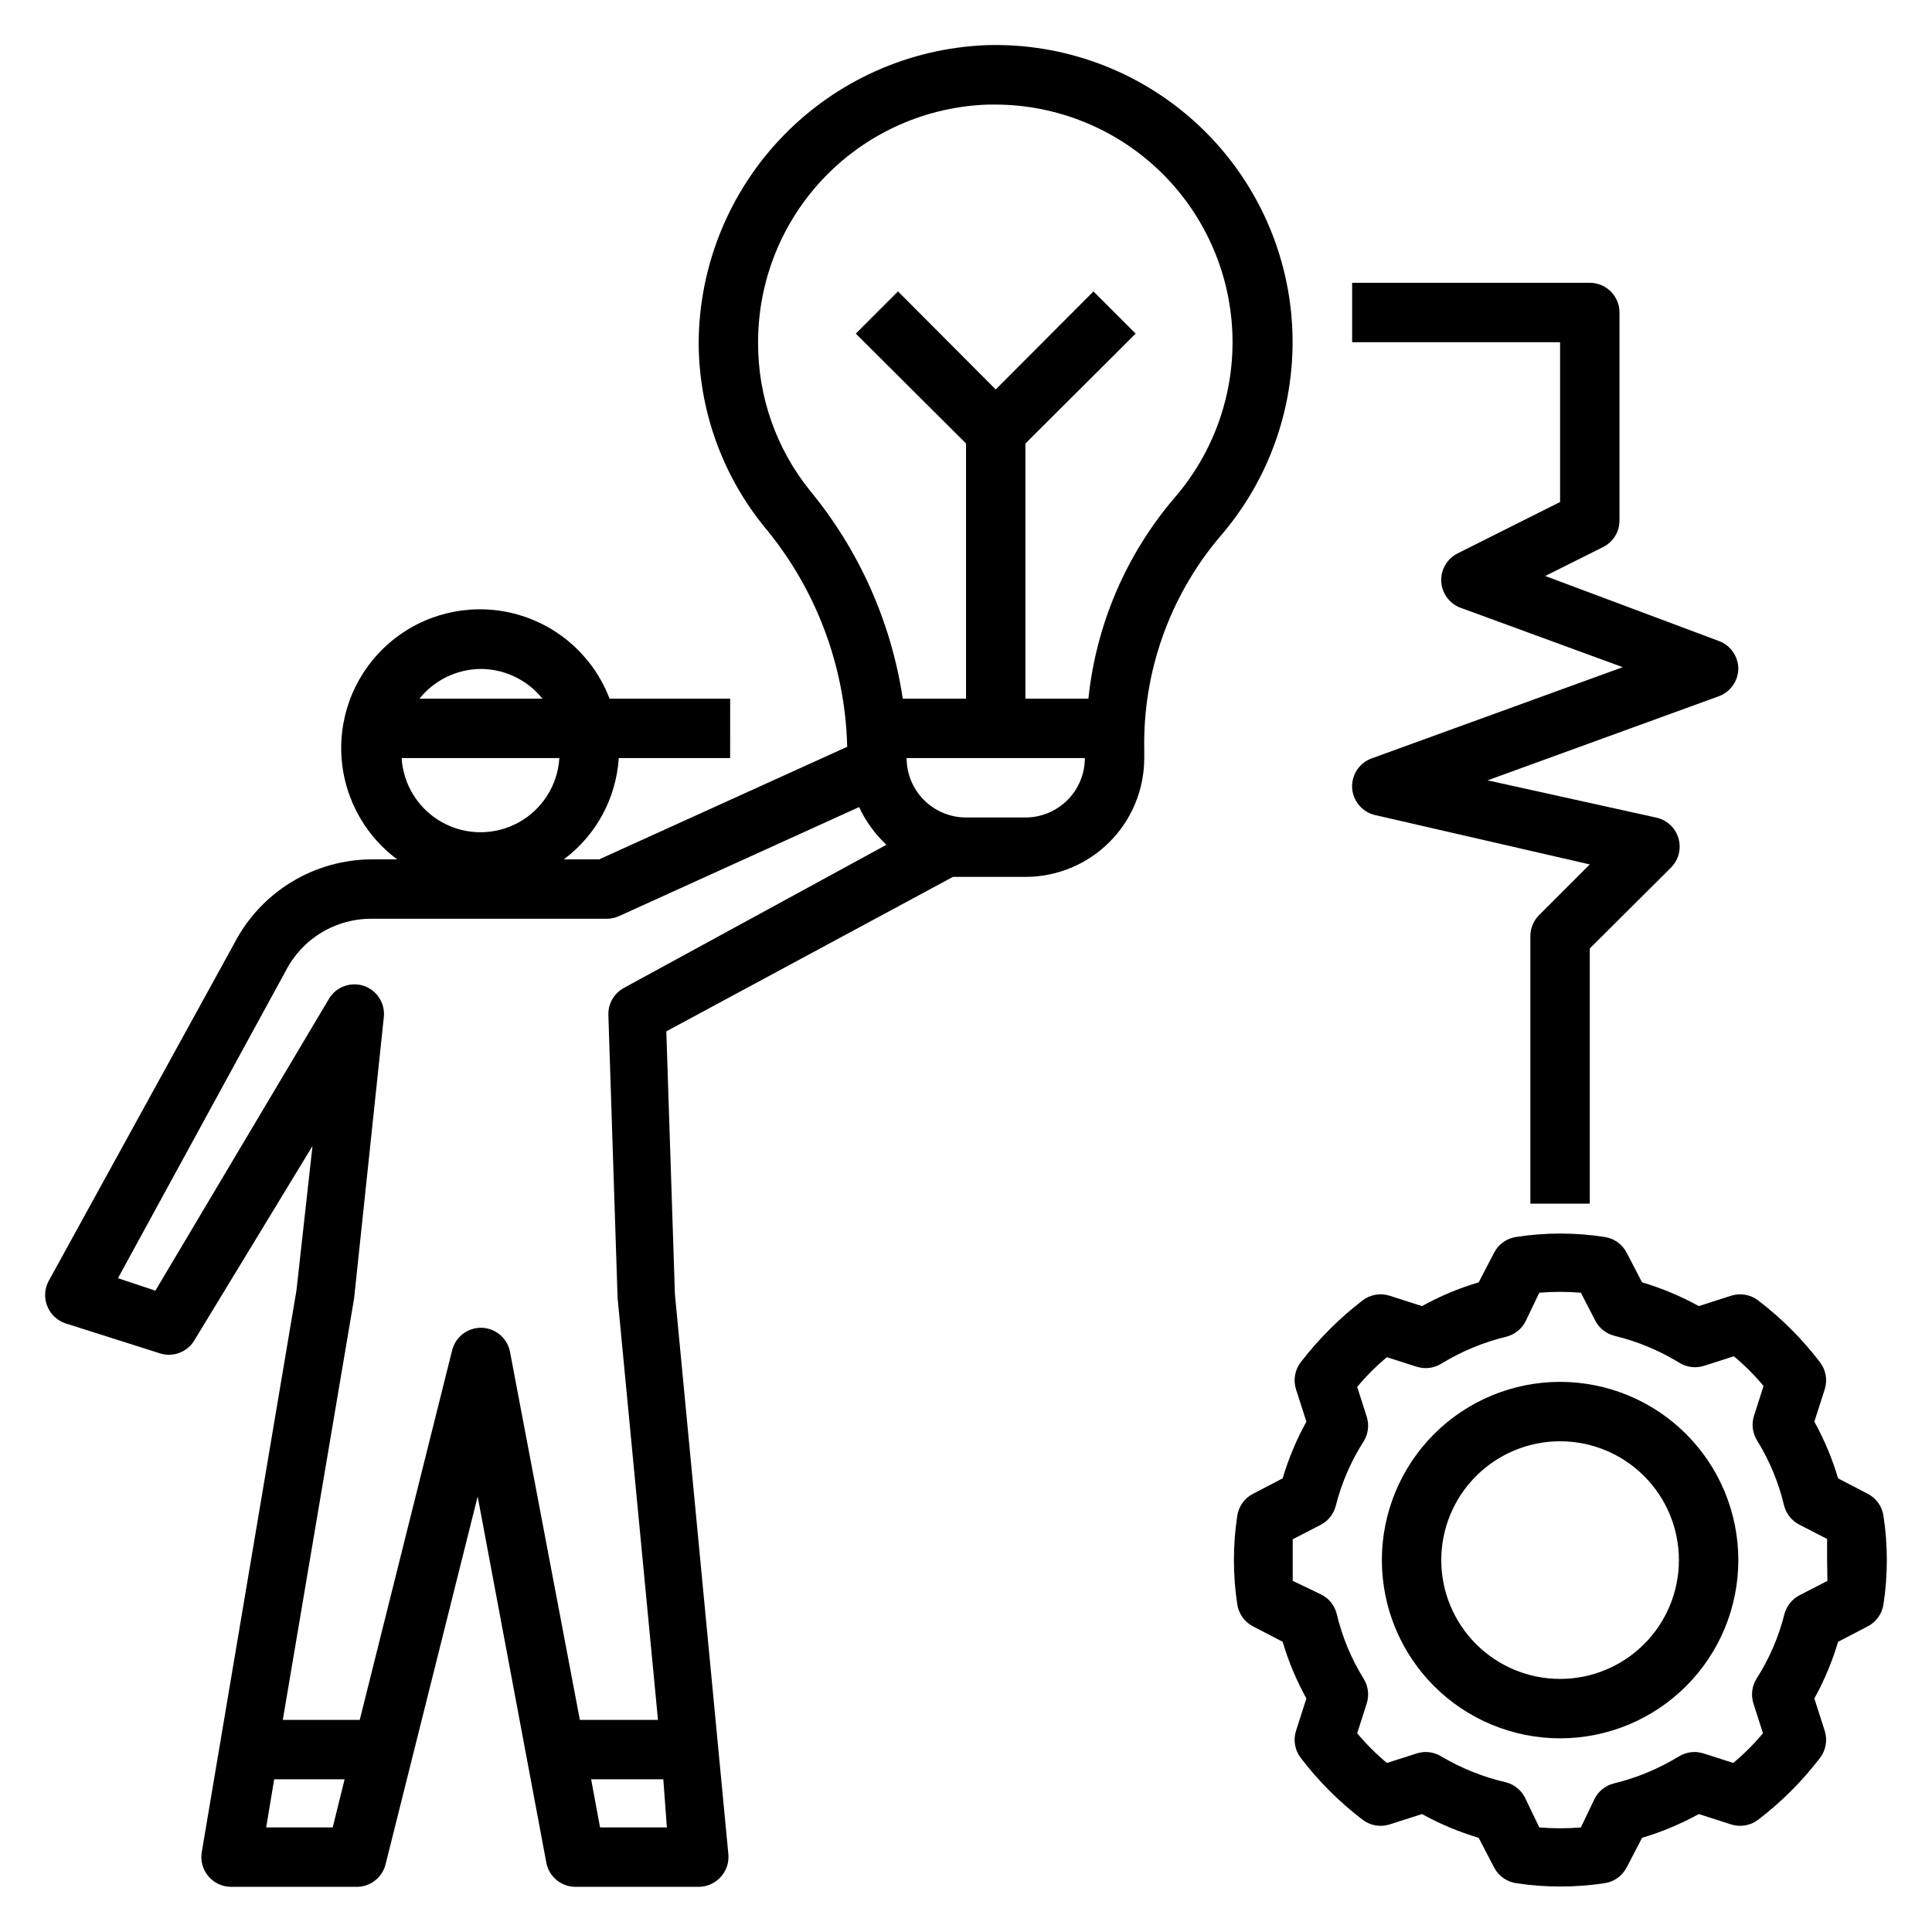 <?xml version="1.0" encoding="UTF-8"?>
<!-- Uploaded to: ICON Repo, www.iconrepo.com, Generator: ICON Repo Mixer Tools -->
<svg fill="#000000" width="800px" height="800px" version="1.1" viewBox="144 144 512 512" xmlns="http://www.w3.org/2000/svg">
 <g>
  <path d="m638.99 539.88-7.871-4.094c-1.555-5.223-3.664-10.262-6.297-15.035l2.754-8.582v0.004c0.773-2.453 0.305-5.125-1.258-7.164-4.707-6.164-10.215-11.668-16.375-16.375-2.039-1.562-4.715-2.035-7.164-1.258l-8.582 2.754h0.004c-4.773-2.633-9.812-4.742-15.039-6.297l-4.094-7.871h0.004c-1.191-2.289-3.426-3.848-5.984-4.172-7.668-1.184-15.477-1.184-23.145 0-2.555 0.324-4.793 1.883-5.981 4.172l-4.094 7.871c-5.223 1.555-10.266 3.664-15.035 6.297l-8.582-2.754c-2.449-0.777-5.125-0.305-7.164 1.258-6.144 4.727-11.648 10.23-16.375 16.375-1.562 2.039-2.031 4.711-1.258 7.164l2.754 8.582v-0.004c-2.633 4.773-4.742 9.812-6.297 15.035l-7.871 4.094c-2.289 1.191-3.844 3.426-4.172 5.984-1.156 7.672-1.156 15.473 0 23.145 0.328 2.555 1.883 4.793 4.172 5.981l7.871 4.094c1.555 5.223 3.664 10.266 6.297 15.035l-2.754 8.582c-0.773 2.449-0.305 5.125 1.258 7.164 4.707 6.16 10.215 11.668 16.375 16.375 2.039 1.562 4.715 2.031 7.164 1.258l8.582-2.754c4.769 2.629 9.812 4.742 15.035 6.297l4.094 7.871c1.188 2.285 3.426 3.844 5.981 4.172 7.672 1.156 15.473 1.156 23.145 0 2.559-0.328 4.793-1.887 5.984-4.172l4.094-7.871h-0.004c5.227-1.555 10.266-3.668 15.039-6.297l8.582 2.754h-0.004c2.449 0.773 5.125 0.305 7.164-1.258 6.16-4.707 11.668-10.215 16.375-16.375 1.562-2.039 2.031-4.715 1.258-7.164l-2.754-8.582c2.633-4.769 4.742-9.812 6.297-15.035l7.871-4.094c2.289-1.188 3.848-3.426 4.172-5.981 1.156-7.672 1.156-15.473 0-23.145-0.324-2.559-1.883-4.793-4.172-5.984zm-10.703 23.066-7.32 3.777h-0.004c-2.043 1.031-3.535 2.898-4.094 5.117-1.531 6.055-4.027 11.824-7.398 17.082-1.203 1.961-1.492 4.348-0.785 6.535l2.519 7.871h-0.004c-2.375 2.859-5.012 5.496-7.871 7.871l-7.871-2.519v0.004c-2.188-0.707-4.574-0.418-6.535 0.785-5.336 3.269-11.152 5.688-17.238 7.164-2.219 0.555-4.086 2.051-5.117 4.094l-3.621 7.559c-3.668 0.312-7.356 0.312-11.02 0l-3.781-7.875c-1.027-2.043-2.894-3.535-5.117-4.094-6.012-1.391-11.77-3.703-17.082-6.848-1.957-1.203-4.344-1.492-6.531-0.785l-7.871 2.519v-0.004c-2.859-2.375-5.496-5.012-7.875-7.871l2.519-7.871c0.703-2.188 0.418-4.574-0.785-6.535-3.305-5.32-5.723-11.145-7.164-17.238-0.559-2.219-2.051-4.086-4.094-5.117l-7.559-3.621v-5.512-5.512l7.32-3.777c2.043-1.027 3.539-2.894 4.094-5.117 1.531-6.055 4.031-11.82 7.402-17.082 1.203-1.957 1.488-4.344 0.785-6.531l-2.519-7.871c2.379-2.859 5.016-5.496 7.875-7.875l7.871 2.519c2.188 0.703 4.574 0.418 6.531-0.785 5.34-3.273 11.156-5.688 17.242-7.164 2.219-0.559 4.086-2.051 5.117-4.094l3.621-7.559c3.664-0.312 7.352-0.312 11.02 0l3.777 7.32c1.031 2.043 2.898 3.539 5.117 4.094 6.086 1.477 11.902 3.894 17.242 7.164 1.957 1.203 4.344 1.492 6.531 0.789l7.871-2.519h0.004c2.859 2.379 5.492 5.012 7.871 7.871l-2.519 7.871c-0.703 2.191-0.418 4.578 0.785 6.535 3.305 5.32 5.723 11.145 7.164 17.238 0.559 2.223 2.051 4.09 4.094 5.117l7.32 3.777v5.512c0 1.734 0.082 3.621 0.082 5.59z"/>
  <path d="m557.44 510.21c-12.523 0-24.539 4.977-33.398 13.832-8.855 8.859-13.832 20.875-13.832 33.398 0 12.527 4.977 24.543 13.832 33.398 8.859 8.859 20.875 13.836 33.398 13.836 12.527 0 24.543-4.977 33.398-13.836 8.859-8.855 13.836-20.871 13.836-33.398 0-12.523-4.977-24.539-13.836-33.398-8.855-8.855-20.871-13.832-33.398-13.832zm0 78.719c-8.352 0-16.359-3.316-22.266-9.223-5.902-5.902-9.223-13.914-9.223-22.266s3.32-16.359 9.223-22.266c5.906-5.902 13.914-9.223 22.266-9.223s16.363 3.32 22.266 9.223c5.906 5.906 9.223 13.914 9.223 22.266s-3.316 16.363-9.223 22.266c-5.902 5.906-13.914 9.223-22.266 9.223z"/>
  <path d="m573.18 281.92v-55.105c0-2.086-0.828-4.09-2.305-5.566-1.477-1.477-3.481-2.305-5.566-2.305h-62.977v15.742h55.105v42.352l-27.16 13.617v0.004c-2.777 1.395-4.477 4.293-4.332 7.398 0.148 3.152 2.164 5.906 5.117 7.008l42.98 15.742-66.52 24.168h0.004c-3.285 1.18-5.402 4.387-5.195 7.871 0.23 3.488 2.731 6.402 6.141 7.164l56.836 13.07-13.461 13.461c-1.477 1.484-2.297 3.496-2.285 5.586v70.848h15.742l0.004-67.617 21.332-21.254v-0.004c2.152-2.016 2.992-5.07 2.18-7.906-0.812-2.836-3.144-4.981-6.039-5.555l-44.555-9.84 61.246-22.277c3.062-1.105 5.129-3.984 5.195-7.242 0.012-3.293-2.031-6.246-5.117-7.398l-46.051-17.238 15.742-7.871v-0.004c2.445-1.41 3.949-4.023 3.938-6.848z"/>
  <path d="m156.52 490.13c0.852 2.156 2.609 3.824 4.805 4.566l24.797 7.871c3.41 1.219 7.211-0.051 9.207-3.07l31.488-51.797-4.25 38.258-25.109 148.94c-0.367 2.289 0.297 4.621 1.809 6.379 1.496 1.746 3.684 2.754 5.984 2.754h33.062c3.703 0.109 6.984-2.383 7.871-5.984l24.402-97.457 18.184 96.984v0.004c0.695 3.785 4.023 6.516 7.875 6.453h32.508c2.223-0.004 4.34-0.949 5.828-2.598 1.488-1.621 2.231-3.789 2.047-5.984l-14.168-148.46-2.281-69.668 75.961-40.934h3.465 15.742c8.352 0 16.359-3.316 22.266-9.223s9.223-13.914 9.223-22.266v-2.203c-0.395-20.52 6.652-40.484 19.836-56.207 13.531-15.465 20.48-35.609 19.359-56.125-1.121-20.52-10.219-39.785-25.352-53.688-15.137-13.898-35.105-21.332-55.645-20.707-20.398 0.789-39.711 9.41-53.918 24.074-14.207 14.66-22.215 34.23-22.363 54.648 0.02 17.734 6.102 34.926 17.242 48.727 13.801 16.418 21.602 37.047 22.121 58.488l-65.73 29.836h-9.371c8.559-6.379 13.883-16.191 14.562-26.844h29.52l0.004-15.746h-31.961c-4.117-10.812-13.09-19.059-24.211-22.25-11.121-3.195-23.102-0.965-32.328 6.019-9.227 6.981-14.629 17.898-14.578 29.473 0.047 11.57 5.543 22.445 14.832 29.348h-6.691c-7.555 0.016-14.957 2.113-21.398 6.055-6.441 3.945-11.676 9.582-15.129 16.301l-49.121 89.348c-1.121 2.062-1.266 4.516-0.395 6.691zm75.652 138.16h-17.633l2.125-12.754h18.656zm70.848 0-2.363-12.754h19.129l0.945 12.754zm112.73-267.65h-15.742c-4.176 0-8.18-1.656-11.133-4.609-2.953-2.953-4.613-6.957-4.613-11.133h47.234c0 4.176-1.66 8.18-4.613 11.133s-6.957 4.609-11.133 4.609zm-57.07-86.59c-8.992-11.141-13.859-25.047-13.777-39.359-0.008-16.367 6.356-32.094 17.742-43.852 11.391-11.754 26.906-18.613 43.266-19.125h1.969c16.184 0.055 31.723 6.34 43.398 17.547 11.676 11.211 18.586 26.484 19.297 42.652 0.715 16.168-4.824 31.988-15.465 44.184-12.734 14.992-20.637 33.488-22.672 53.055h-16.688v-67.617l29.207-29.125-11.18-11.18-25.898 25.977-25.898-25.977-11.18 11.18 29.207 29.125v67.617h-16.77c-3.047-20.25-11.535-39.297-24.559-55.102zm-87.223 47.23c6.34 0.031 12.328 2.926 16.293 7.871h-32.59c3.969-4.945 9.953-7.84 16.297-7.871zm20.781 23.617c-0.441 7.164-4.516 13.602-10.805 17.062-6.285 3.457-13.906 3.457-20.191 0-6.289-3.461-10.363-9.898-10.805-17.062zm-72.578 56.52c2.141-4.223 5.418-7.769 9.465-10.23 4.047-2.461 8.703-3.742 13.441-3.703h62.27-0.004c1.117-0.004 2.215-0.246 3.231-0.707l63.605-28.891c1.754 3.766 4.211 7.156 7.242 9.996l-69.59 37.941v0.004c-2.606 1.426-4.191 4.195-4.094 7.164l2.441 74.941 10.707 111.86-20.703-0.004-18.5-97.453c-0.664-3.644-3.777-6.332-7.481-6.457-3.703-0.105-6.984 2.383-7.871 5.984l-24.48 97.926h-20.391l18.895-111.7 7.871-74.469c0.422-3.676-1.773-7.148-5.273-8.344-3.527-1.188-7.402 0.258-9.289 3.465l-45.973 77.301-9.918-3.305z"/>
 </g>
</svg>